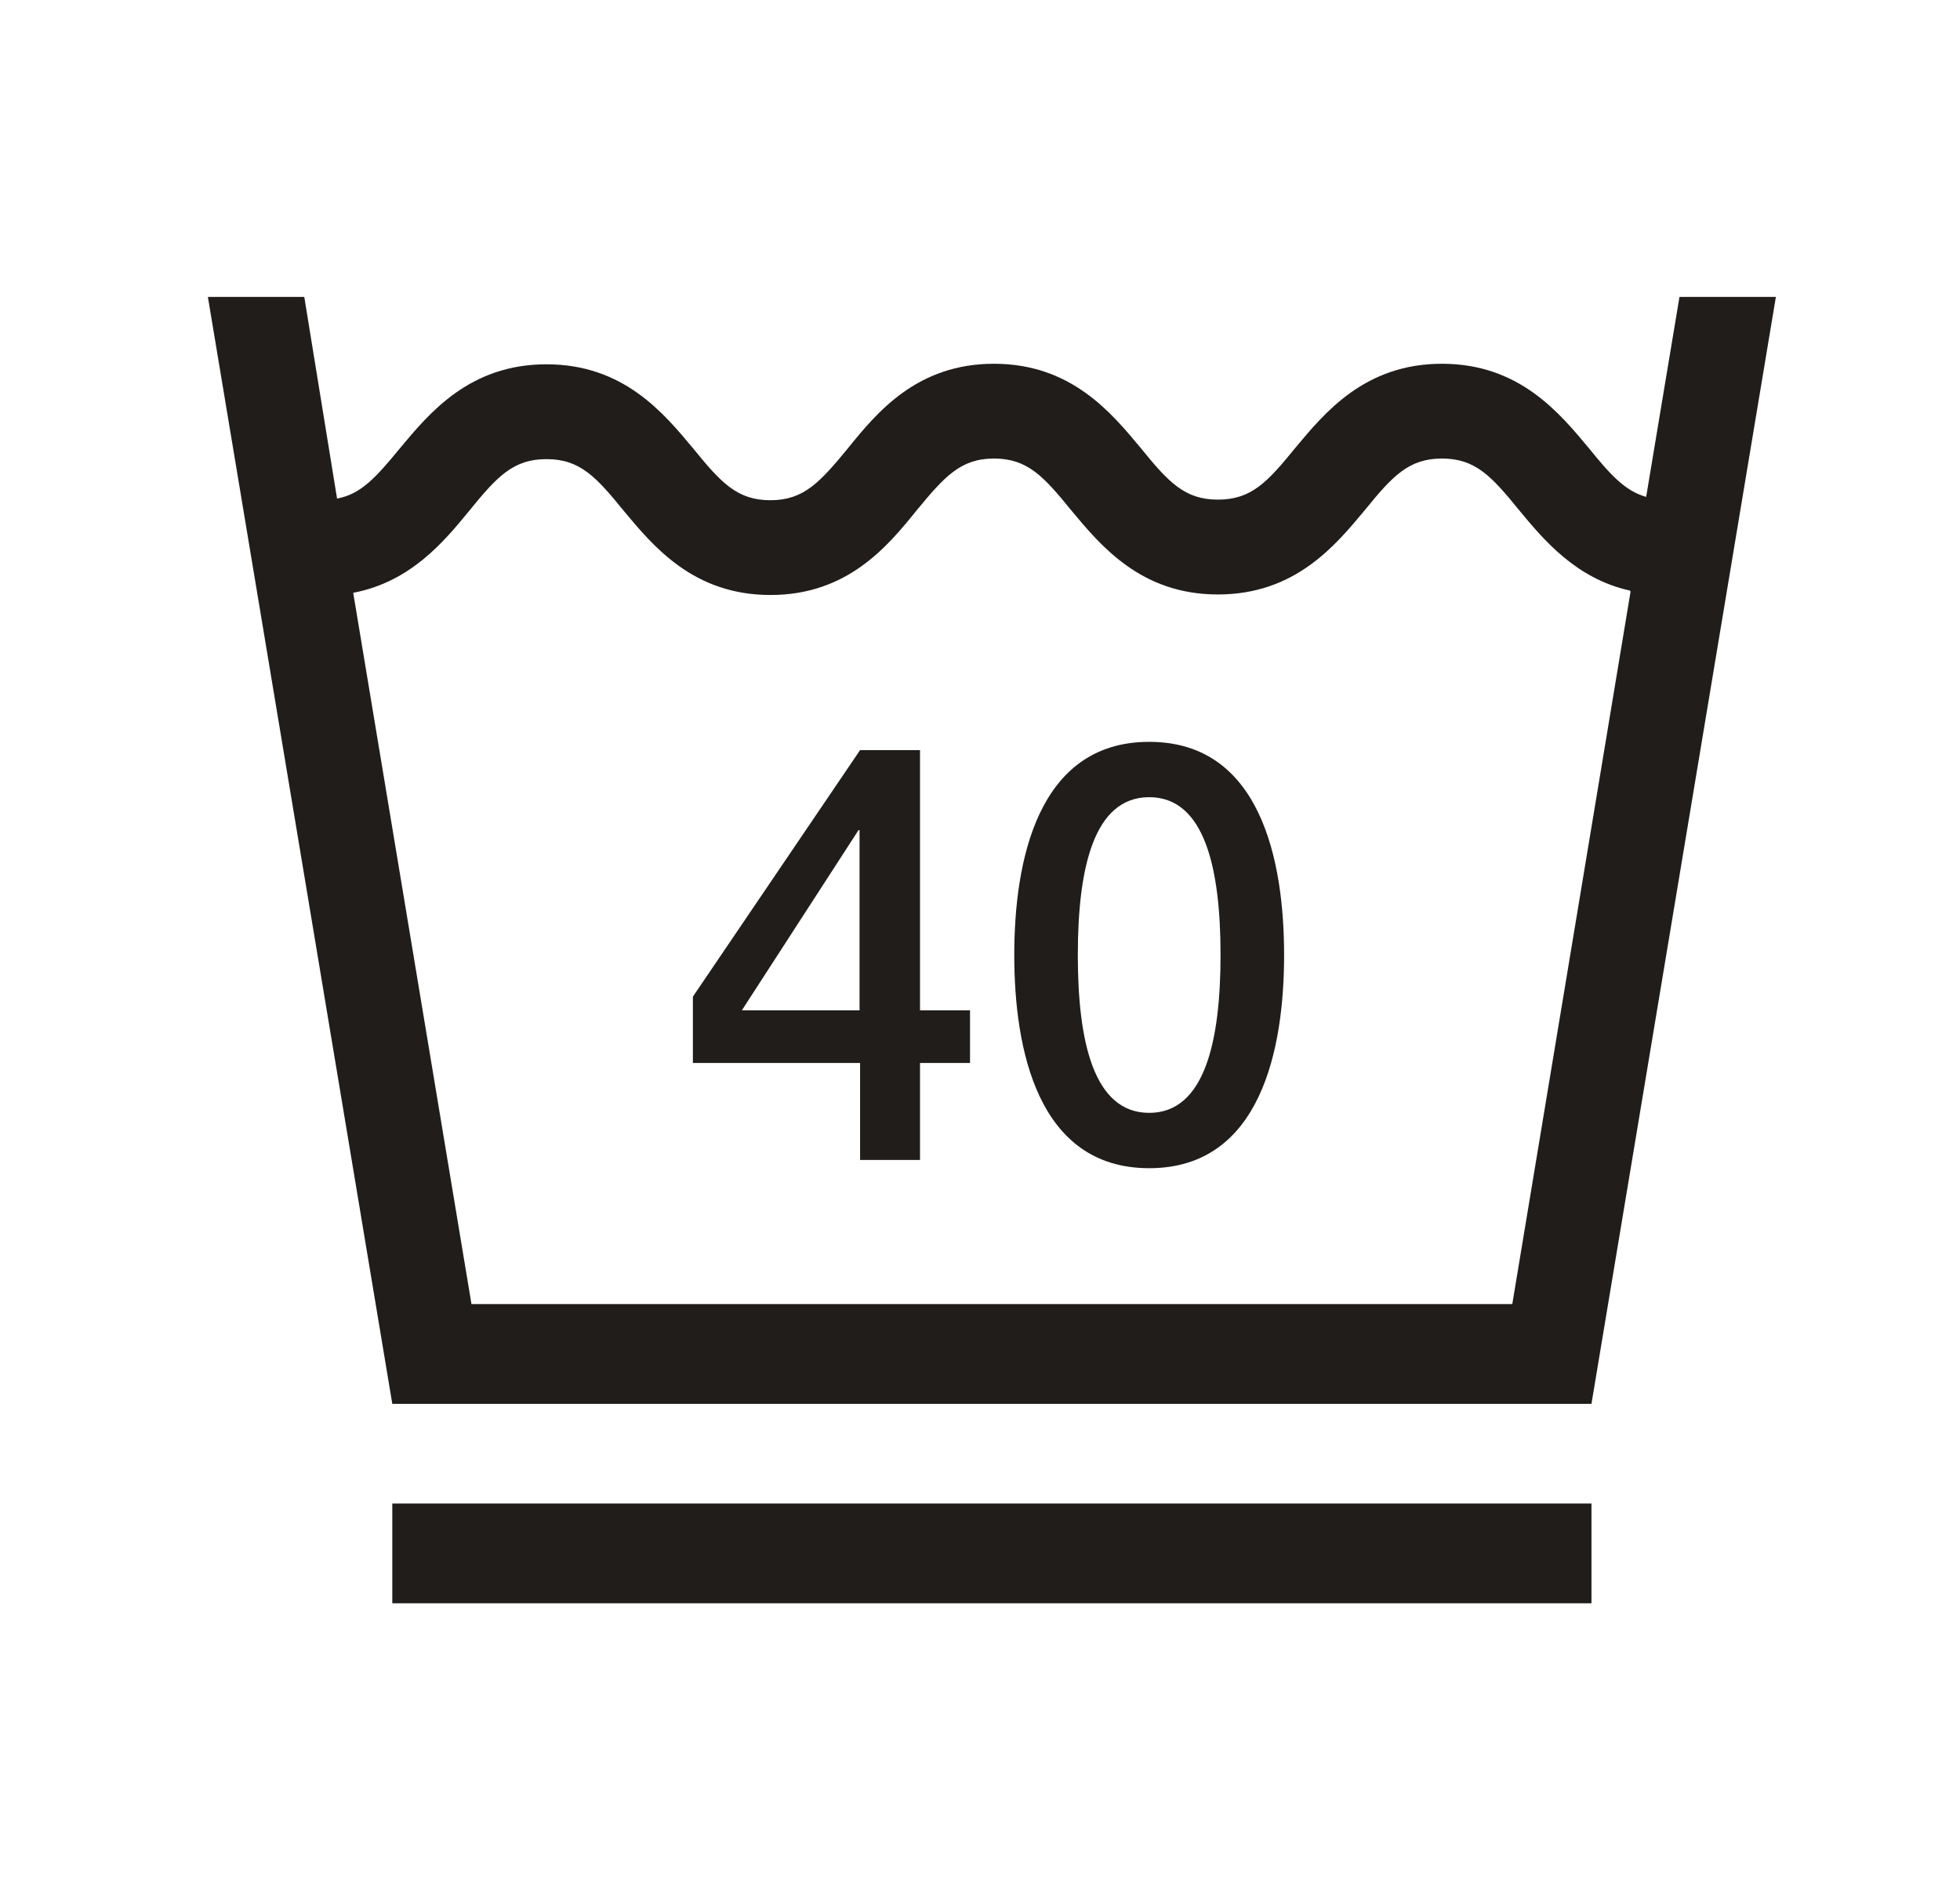 <svg width="33" height="32" viewBox="0 0 33 32" fill="none" xmlns="http://www.w3.org/2000/svg">
<path d="M29.9 5H28.277L27.716 8.368C27.357 8.267 27.111 7.99 26.751 7.547C26.251 6.947 25.576 6.126 24.278 6.126C22.98 6.126 22.305 6.947 21.805 7.547C21.34 8.119 21.068 8.414 20.506 8.414C19.945 8.414 19.673 8.119 19.208 7.547C18.709 6.947 18.033 6.126 16.735 6.126C15.437 6.126 14.762 6.947 14.271 7.556C13.806 8.119 13.534 8.424 12.972 8.424C12.411 8.424 12.139 8.128 11.674 7.556C11.174 6.956 10.499 6.135 9.201 6.135C7.903 6.135 7.228 6.956 6.728 7.556C6.333 8.036 6.079 8.322 5.675 8.396L5.123 5H3.5L6.605 23.641H26.795L29.9 5ZM27.453 9.965L25.462 21.961H7.938L5.947 9.983C6.912 9.799 7.473 9.125 7.903 8.599C8.368 8.027 8.64 7.732 9.201 7.732C9.762 7.732 10.034 8.027 10.499 8.599C10.999 9.199 11.674 10.02 12.972 10.02C14.271 10.02 14.946 9.199 15.437 8.59C15.902 8.027 16.174 7.722 16.735 7.722C17.296 7.722 17.568 8.018 18.033 8.59C18.533 9.19 19.208 10.011 20.506 10.011C21.805 10.011 22.48 9.19 22.98 8.59C23.445 8.018 23.717 7.722 24.278 7.722C24.839 7.722 25.111 8.018 25.576 8.59C25.988 9.088 26.532 9.743 27.444 9.946L27.453 9.965ZM21.62 16.083C21.62 14.514 21.235 12.493 19.349 12.493C17.463 12.493 17.077 14.514 17.077 16.083C17.077 17.652 17.463 19.673 19.349 19.673C21.235 19.673 21.62 17.652 21.62 16.083ZM20.55 16.083C20.55 17.523 20.287 18.741 19.349 18.741C18.41 18.741 18.147 17.532 18.147 16.083C18.147 14.634 18.41 13.425 19.349 13.425C20.287 13.425 20.55 14.634 20.55 16.083ZM15.49 17.901H16.332V17.015H15.49V12.632H14.481L11.666 16.784V17.901H14.481V19.534H15.49V17.901ZM14.481 17.015H12.49L14.455 13.979H14.472V17.015H14.481ZM26.804 25.32H6.605V27H26.795V25.32H26.804Z" fill="#201D1A"/>
</svg>
